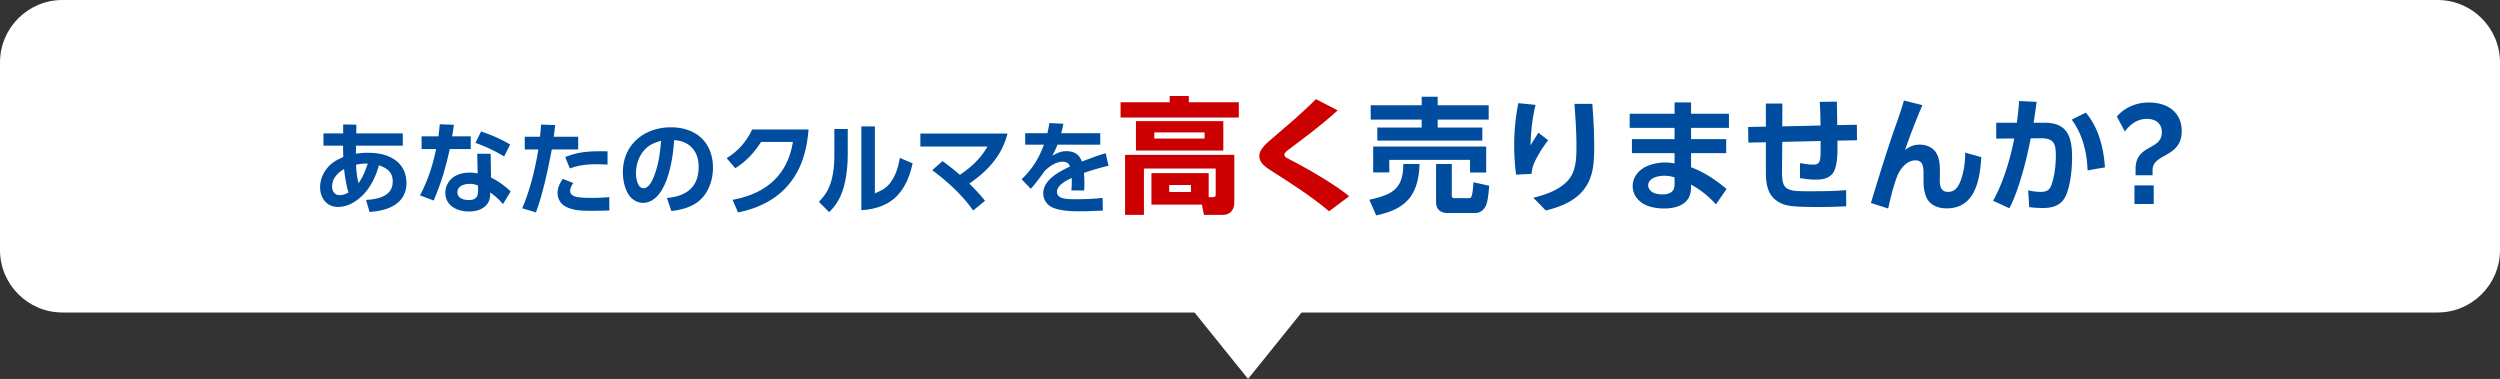 <svg xmlns="http://www.w3.org/2000/svg" width="640" height="97" fill="none"><rect width="100%" height="100%" fill="#333333" stroke="none"/><path fill="#fff" d="M0 16C0 7.163 7.163 0 16 0h608c8.837 0 16 7.163 16 16v48c0 8.837-7.163 16-16 16H16C7.163 80 0 72.837 0 64z"/><path fill="#004C9F" d="M91.128 37.296c0 .702 0 1.378-.026 2.054a20.4 20.4 0 0 1 3.094-.234c2.522 0 5.018.416 7.098 1.95 1.872 1.378 2.756 3.484 2.756 5.772 0 3.25-1.768 5.356-4.732 6.5-1.508.572-3.12.78-4.706.936l-.91-3.094c3.016-.182 6.838-.91 6.838-4.706 0-2.418-1.456-3.432-3.536-4.16-.832 3.042-2.366 6.188-4.81 8.268-1.638 1.404-3.484 2.392-5.694 2.392-2.886 0-4.55-2.314-4.55-5.018 0-2.86 1.638-5.408 4.056-6.838.624-.364 1.222-.624 1.872-.91-.026-.962-.052-1.924-.052-2.912h-5.018V34.15h5.044v-2.288l3.38.052-.026 2.236h11.908v3.146zm.65 9.594c1.04-1.378 1.846-3.38 2.366-5.018h-.416c-.936 0-1.69.104-2.574.286.052 1.638.234 3.146.624 4.732m-2.548 2.366c-.546-1.534-.988-4.342-1.144-5.98-1.664.936-3.068 2.444-3.068 4.472 0 1.17.65 2.21 1.898 2.21.858 0 1.612-.286 2.314-.702m26.52-14.352h4.758v3.25h-5.382c-.416 2.08-.988 4.16-1.56 6.214-.702 2.366-1.612 4.68-2.522 6.968l-3.536-1.326c2.002-3.718 3.302-7.748 4.134-11.856h-3.718v-3.25h4.316c.13-1.04.26-2.054.338-3.094l3.614.13c-.13.988-.26 1.976-.442 2.964m14.846 2.08-1.534 3.068c-2.496-1.482-4.628-2.496-7.358-3.484l1.456-2.912c2.808.936 4.862 1.872 7.436 3.328m-4.992 2.366.104 6.11c1.716.806 3.666 2.21 5.018 3.562l-1.976 3.224c-1.04-1.222-1.976-2.08-3.276-2.99v.572c-.026 3.094-2.704 4.316-5.408 4.316-2.99 0-6.058-1.43-6.058-4.836 0-1.482.702-2.834 1.82-3.77 1.222-.988 2.886-1.352 4.42-1.352.676 0 1.352.078 2.028.208l-.104-5.044zm-3.224 8.138c-.754-.286-1.378-.416-2.158-.416-1.352 0-3.12.52-3.12 2.158 0 1.56 1.638 1.976 2.912 1.976 1.586 0 2.366-.624 2.366-2.262zm18.876-9.23c-.962 5.122-2.262 11.258-4.056 16.12l-3.51-1.066c2.08-4.914 3.25-9.828 4.134-15.054h-3.484v-3.25h3.9c.104-1.04.208-2.08.286-3.12l3.614.13c-.13.988-.234 2.002-.39 2.99h6.266v3.25zm3.432 1.95c3.328-1.326 5.798-1.482 9.334-1.482.494 0 1.014 0 1.508.026v3.38a53 53 0 0 0-2.86-.078c-2.418 0-4.524.234-6.786 1.066zm-.624 5.564 2.704 1.092c-.416.572-.806 1.274-.806 1.976 0 .988.884 1.43 1.742 1.586 1.17.208 2.366.234 3.536.234 1.56 0 3.172-.052 4.732-.208l.026 3.432a133 133 0 0 1-4.576.078c-2.262 0-4.654 0-6.682-1.118-1.274-.676-2.002-2.028-2.002-3.432 0-1.352.598-2.548 1.326-3.64m27.794 8.242-1.118-3.328c4.94-.468 8.112-2.704 8.112-7.982 0-3.978-2.288-6.578-6.266-6.838-.26 4.004-1.118 9.568-3.302 13-1.04 1.638-2.6 3.068-4.68 3.068-1.742 0-3.276-1.17-4.03-2.73-.78-1.586-1.118-3.354-1.118-5.122 0-7.072 5.486-11.492 12.272-11.492 6.422 0 10.79 3.822 10.79 10.374 0 3.094-1.092 6.37-3.51 8.424-1.976 1.664-4.654 2.366-7.15 2.626m-2.626-17.966c-2.028.572-3.458 1.196-4.758 2.964-1.118 1.534-1.664 3.484-1.664 5.382 0 1.196.39 3.796 1.95 3.796 1.378 0 2.288-2.08 2.704-3.172 1.17-3.068 1.508-5.746 1.768-8.97m37.752-2.912c-.416 5.33-1.794 10.4-5.408 14.482-3.302 3.744-7.826 5.798-12.636 6.76l-1.404-3.224c8.372-1.534 14.066-6.162 15.444-14.82h-8.138c-1.768 2.756-3.822 4.966-6.604 6.734l-2.21-2.574c2.938-1.846 5.044-4.212 6.526-7.358zm16.983-.78V49.49c1.82-.78 2.964-1.274 4.134-2.964 1.3-1.82 1.872-3.926 2.262-6.11l3.276 1.404c-.676 2.912-1.664 5.694-3.666 7.956-2.34 2.704-5.98 3.848-9.464 4.03v-21.45zm-6.942.676v6.032c0 3.042-.234 5.98-1.066 8.944-.702 2.47-1.846 4.498-3.692 6.292l-2.626-2.626c1.69-1.794 2.626-3.276 3.25-5.668.598-2.34.702-4.264.702-6.656v-6.318zm28.703 11.726c3.016-2.054 5.226-4.082 7.072-7.254h-17.186v-3.328h22.308c-1.43 5.668-5.044 9.568-9.776 12.818 1.456 1.456 2.73 2.808 4.03 4.394l-3.042 2.496c-2.86-4.03-6.552-7.384-10.478-10.322l2.626-2.314a57 57 0 0 1 4.446 3.51m25.948-10.66h9.984v2.938h-10.946c-.416 1.092-.78 1.794-1.326 2.808 1.196-.598 2.132-1.144 3.536-1.144 2.002 0 3.328.728 4.03 2.652 2.028-.754 4.03-1.534 6.11-2.132l.702 3.224a58 58 0 0 0-6.266 1.82c.052.858.104 1.716.104 2.574 0 .65-.026 1.274-.052 1.924h-3.276c.052-.728.104-1.456.104-2.158 0-.364 0-.702-.026-1.04-1.378.624-3.77 1.82-3.77 3.562 0 .624.39 1.17.962 1.43.962.416 2.47.442 3.64.442 2.34 0 4.68-.052 7.072-.338l.078 3.25c-1.95.078-3.874.182-5.824.182-2.184 0-4.81-.078-6.864-.884-1.534-.598-2.574-2.028-2.574-3.718 0-3.458 4.134-5.59 6.838-6.864-.338-.936-.936-1.222-1.898-1.222-1.742 0-3.432 1.222-4.602 2.392-.832 1.196-2.574 3.562-3.536 4.524l-2.34-2.418c2.73-2.652 4.394-5.304 5.72-8.866h-4.81v-2.938h5.694c.208-.91.364-1.69.494-2.6l3.588.182a40 40 0 0 1-.546 2.418"/><path fill="#C00" d="M317.136 26.176v3.904h-30.272v-3.904h12.576v-1.6h4.896v1.6zm-3.968 4.832v7.52H290.8v-7.52zm-4.8 2.88h-12.864v1.568h12.864zm-.672 18.496h-12.928V44.32h14.656v6.144h1.152c.512 0 .64-.224.64-.736v-6.592h-18.368v11.872h-4.832v-15.36h27.968v12.224c0 1.792-1.024 3.136-2.912 3.136h-4.864zm-2.816-5.024h-5.568v1.792h5.568zm37.568-19.104c-3.904 3.552-7.84 6.496-12.064 9.664-.736.512-1.6 1.152-1.6 1.696 0 .32.256.576.512.736.576.352 2.528 1.344 3.264 1.728 3.552 1.888 9.856 5.664 12.832 8.16l-5.152 3.84c-4.64-3.904-9.76-7.168-14.848-10.4-1.344-.864-3.008-1.984-3.008-3.712 0-1.92 2.112-3.488 3.424-4.64 3.936-3.392 7.36-6.208 11.072-9.952z"/><path fill="#004C9F" d="M350.896 26.944h13.056v-2.176h4.096v2.176h13.056v3.68h-13.056v2.016h11.424V36h-26.88v-3.36h11.36v-2.016h-13.056zm.64 10.56h28.928v6.656h-4.128v-3.232h-20.672v3.2h-4.128zm11.872 4.48c-.288 7.936-3.36 11.552-11.104 13.152l-1.76-4c5.792-1.312 8.672-2.624 8.704-9.152zm17.824 5.568c-.096 1.28-.32 3.968-.832 5.056-.48 1.12-1.472 1.92-2.72 1.92h-7.072c-1.824 0-2.976-.928-2.976-2.784v-9.76h4.032v7.904c0 .544.064.832.672.832h3.808c.512 0 .672-.704.736-1.088.192-.992.256-1.984.32-2.976zm7.456-21.152 4.416.448c-.832 3.52-1.216 6.752-1.28 10.368a68 68 0 0 1 2.016-3.232l2.496 1.92c-1.152 1.44-2.144 3.008-3.008 4.64-.736 1.376-1.12 2.368-1.248 3.968l-3.968.192a59 59 0 0 1-.48-7.52c0-3.68.352-7.2 1.056-10.784m14.368.192h4.576c.288 3.648.48 7.296.48 10.976 0 4.224-.192 8.288-3.2 11.616-2.368 2.592-5.824 3.872-9.184 4.704l-3.2-3.264c3.2-.8 6.528-1.92 8.832-4.384 2.208-2.4 2.208-6.016 2.208-9.056 0-3.552-.256-7.072-.512-10.592m29.856 2.528h9.696v3.616h-9.696v2.88h8.992V39.2h-8.992v3.616c3.424 1.28 6.304 3.232 9.088 5.568l-2.72 3.936c-1.888-2.112-3.872-3.68-6.368-5.056l-.032 1.12c-.128 3.84-3.584 4.992-6.848 4.992-1.824 0-4.096-.352-5.6-1.376-1.536-1.056-2.464-2.496-2.464-4.384 0-2.336 1.664-4.256 3.744-5.12a11.6 11.6 0 0 1 4.544-.896c.864 0 1.568.096 2.432.224V39.2h-10.912v-3.584h10.912v-2.88H417.2V29.12h11.488v-2.912h4.224zm-4.224 16.288a8.6 8.6 0 0 0-2.72-.416c-1.472 0-4.032.576-4.032 2.464 0 .768.544 1.44 1.184 1.792.672.384 1.696.512 2.464.512 1.792 0 3.104-.576 3.104-2.592zm27.567-13.056 9.792-.224q0-3.024-.192-6.048l4.384-.064.096 6.016 5.024-.096.032 3.968-5.024.096c.032.608.032 1.184.032 1.76 0 1.824-.096 4.896-1.088 6.432-.992 1.472-2.688 1.792-4.352 1.792-1.408 0-2.784-.16-4.16-.384v-3.84c1.152.192 2.304.384 3.456.384s1.728-.416 1.792-2.432c.032-.576.032-.768.032-3.616l-9.824.224-.064 7.584c0 1.056.032 2.848.64 3.712.512.768 1.44 1.024 2.304 1.184 1.056.16 3.168.16 4.288.16 3.072 0 6.144-.032 9.184-.288l.032 4.128q-3.408.192-6.816.192c-2.176 0-5.568 0-7.52-.288-1.504-.224-2.656-.64-3.84-1.6-2.144-1.76-2.4-4.576-2.4-7.136v-7.552l-4.48.096-.064-4 4.544-.096v-5.92h4.224zm31.144-6.624 4.736 1.184c-1.504 3.456-3.232 7.936-4.448 11.488 1.216-.896 2.208-1.376 3.776-1.376 1.952 0 3.84.928 4.576 2.848.576 1.44.576 2.88.576 4.416l-.032 1.824c0 1.44.256 3.008 2.08 3.008 1.28 0 2.112-.576 2.72-1.696 1.184-2.144 1.696-5.536 1.696-7.968v-.384l4.128 1.152c-.32 5.696-1.536 13.12-8.832 13.12-2.08 0-4.192-.704-5.153-2.688-.575-1.184-.799-2.816-.799-4.128v-2.016c0-1.792-.128-3.456-2.048-3.456-2.496 0-4.224 2.56-4.928 4.672-.96 2.688-1.472 5.024-2.08 7.648l-4.416-1.408c1.76-5.792 3.52-11.552 5.472-17.312.896-2.656 2.304-6.336 2.976-8.928m32.463 9.696c-.8 3.904-1.312 6.24-2.464 10.08-.737 2.464-1.792 5.568-3.008 7.808l-4.16-1.92c2.528-4.448 4.48-10.912 5.408-15.936l-4.608.032v-4.064h5.28c.256-1.856.448-3.68.575-5.568l4.481.224c-.224 1.792-.48 3.584-.768 5.344h2.88c5.952 0 6.976 3.84 6.976 8.992 0 2.784-.416 6.976-1.536 9.536-1.152 2.624-3.296 3.296-5.984 3.296a25 25 0 0 1-3.456-.224l-.256-4.288c1.024.224 2.112.384 3.168.384 2.08 0 2.56-.864 3.072-2.688.576-2.016.832-4.416.832-6.528 0-3.232-.512-4.544-4-4.512zm14.112-6.592c3.296 3.936 4.544 8.992 4.896 14.016l-4.448.768c-.16-4.608-1.28-9.248-4.064-12.992zm12.736 16.032V43.2c0-3.616 2.272-4.672 4.16-5.728 1.376-.8 2.56-1.632 2.56-3.584 0-2.528-1.856-3.456-3.84-3.456-2.4 0-4.224 1.344-5.632 3.232l-2.048-3.84c1.92-2.208 4.8-3.584 8.224-3.584 4.608 0 8.383 2.368 8.383 7.328 0 3.68-2.143 5.056-4.159 6.176-1.664.96-3.296 1.76-3.296 3.744v1.376zm-.288 7.36v-4.768h4.928v4.768z"/><path fill="#fff" d="m319.5 96.999 14.5-18h-29z"/></svg>